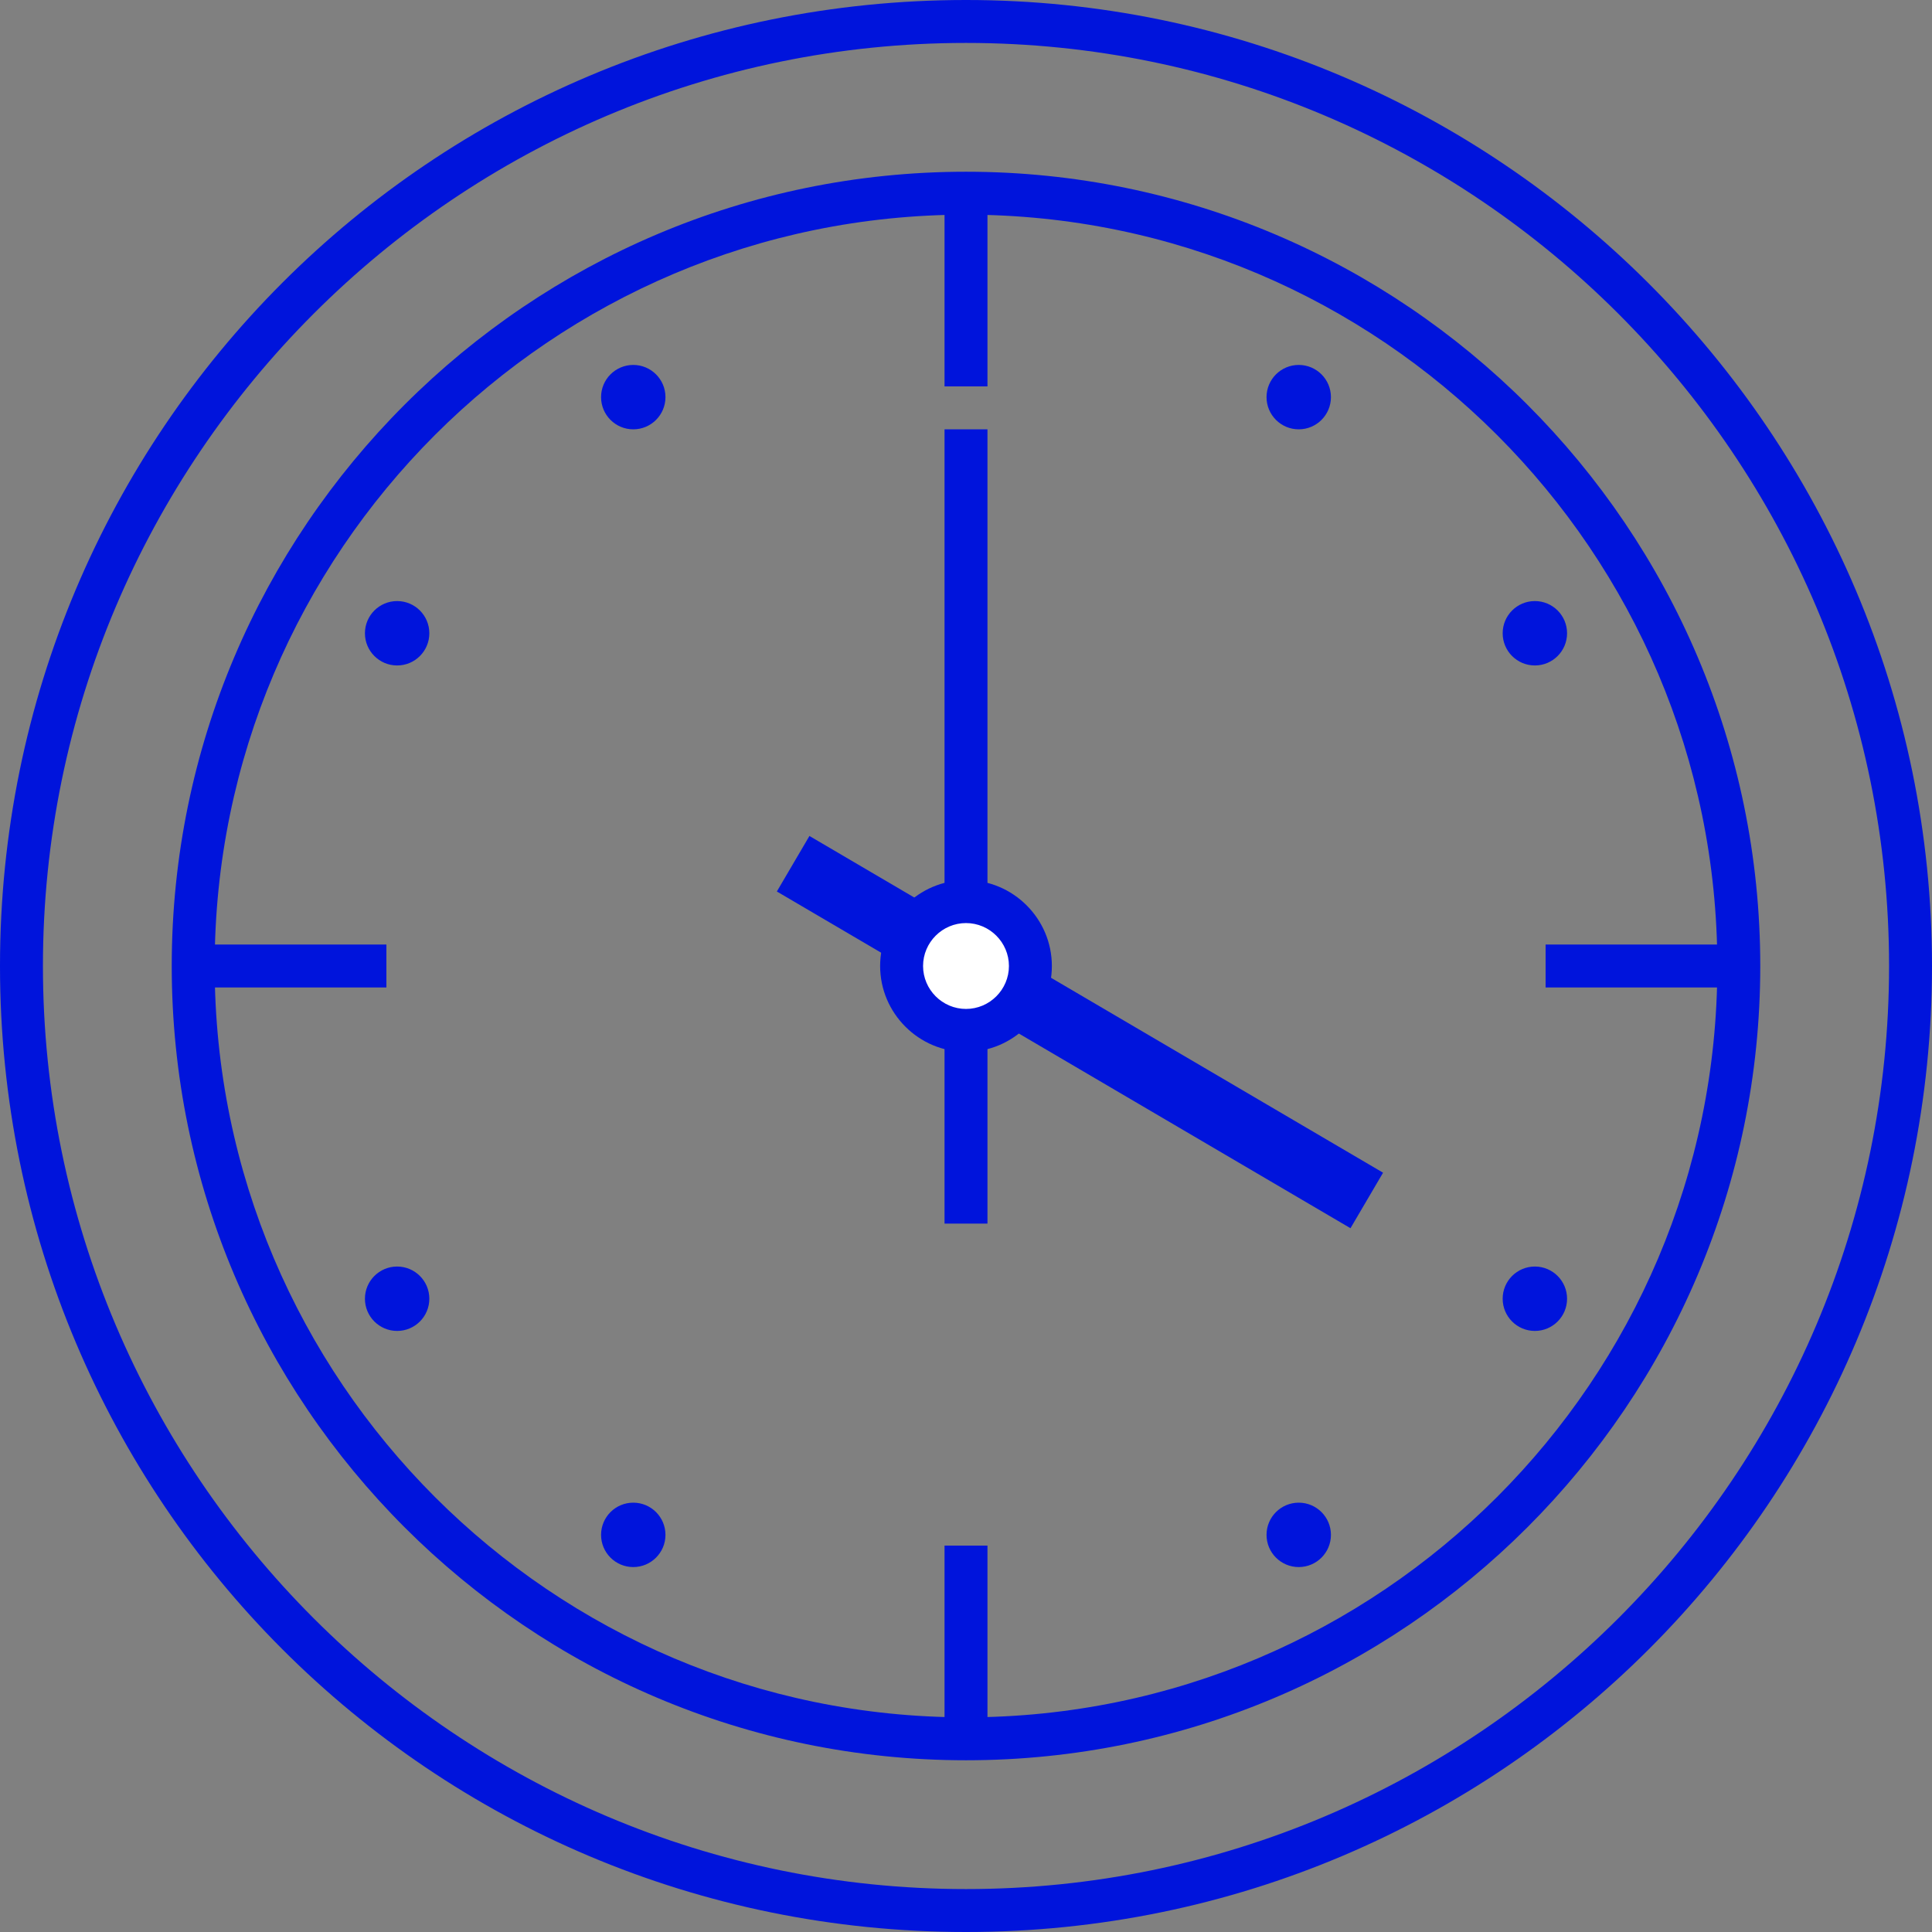 <?xml version="1.0" encoding="utf-8"?>
<!-- Generator: Adobe Illustrator 26.5.0, SVG Export Plug-In . SVG Version: 6.00 Build 0)  -->
<svg version="1.1" id="Layer_1" xmlns="http://www.w3.org/2000/svg" xmlns:xlink="http://www.w3.org/1999/xlink" x="0px" y="0px"
	 viewBox="0 0 90 90" style="enable-background:new 0 0 90 90;" xml:space="preserve">
<rect x="0" y="0" width="90" height="90" fill="#808080" stroke="none"/>
<style type="text/css">
	.st0{fill:#0014DC;}
	.st1{fill:none;stroke:#0014DC;stroke-width:2;stroke-miterlimit:10;}
	.st2{fill:#FFFFFF;}
</style>
<path class="st0" d="M45,10c19.3,0,35,15.7,35,35S64.3,80,45,80S10,64.3,10,45S25.7,10,45,10 M45,8C24.6,8,8,24.6,8,45
	s16.6,37,37,37s37-16.6,37-37S65.4,8,45,8L45,8z"/>
<path class="st0" d="M45,2c23.7,0,43,19.3,43,43S68.7,88,45,88S2,68.7,2,45S21.3,2,45,2 M45,0C20.1,0,0,20.1,0,45s20.1,45,45,45
	s45-20.2,45-45S69.8,0,45,0L45,0z"/>
<line class="st1" x1="45" y1="18" x2="45" y2="9"/>
<line class="st1" x1="18" y1="45" x2="9" y2="45"/>
<line class="st1" x1="45" y1="72" x2="45" y2="81"/>
<line class="st1" x1="72" y1="45" x2="81" y2="45"/>
<g>
	<rect x="44" y="20" class="st0" width="2" height="37"/>
	<rect x="48.9" y="32.6" transform="matrix(0.506 -0.862 0.862 0.506 -16.656 67.185)" class="st0" width="3" height="31"/>
	<circle class="st0" cx="29.5" cy="18.5" r="1.5"/>
	<circle class="st0" cx="18.5" cy="29.5" r="1.5"/>
	<circle class="st0" cx="18.5" cy="60.5" r="1.5"/>
	<circle class="st0" cx="60.5" cy="18.5" r="1.5"/>
	<circle class="st0" cx="71.5" cy="29.5" r="1.5"/>
	<circle class="st0" cx="71.5" cy="60.5" r="1.5"/>
	<circle class="st0" cx="29.5" cy="71.5" r="1.5"/>
	<circle class="st0" cx="60.5" cy="71.5" r="1.5"/>
	<g>
		<circle class="st2" cx="45" cy="45" r="3"/>
		<path class="st0" d="M45,43c1.1,0,2,0.9,2,2s-0.9,2-2,2s-2-0.9-2-2S43.9,43,45,43 M45,41c-2.2,0-4,1.8-4,4s1.8,4,4,4s4-1.8,4-4
			S47.2,41,45,41L45,41z"/>
	</g>
</g>
</svg>